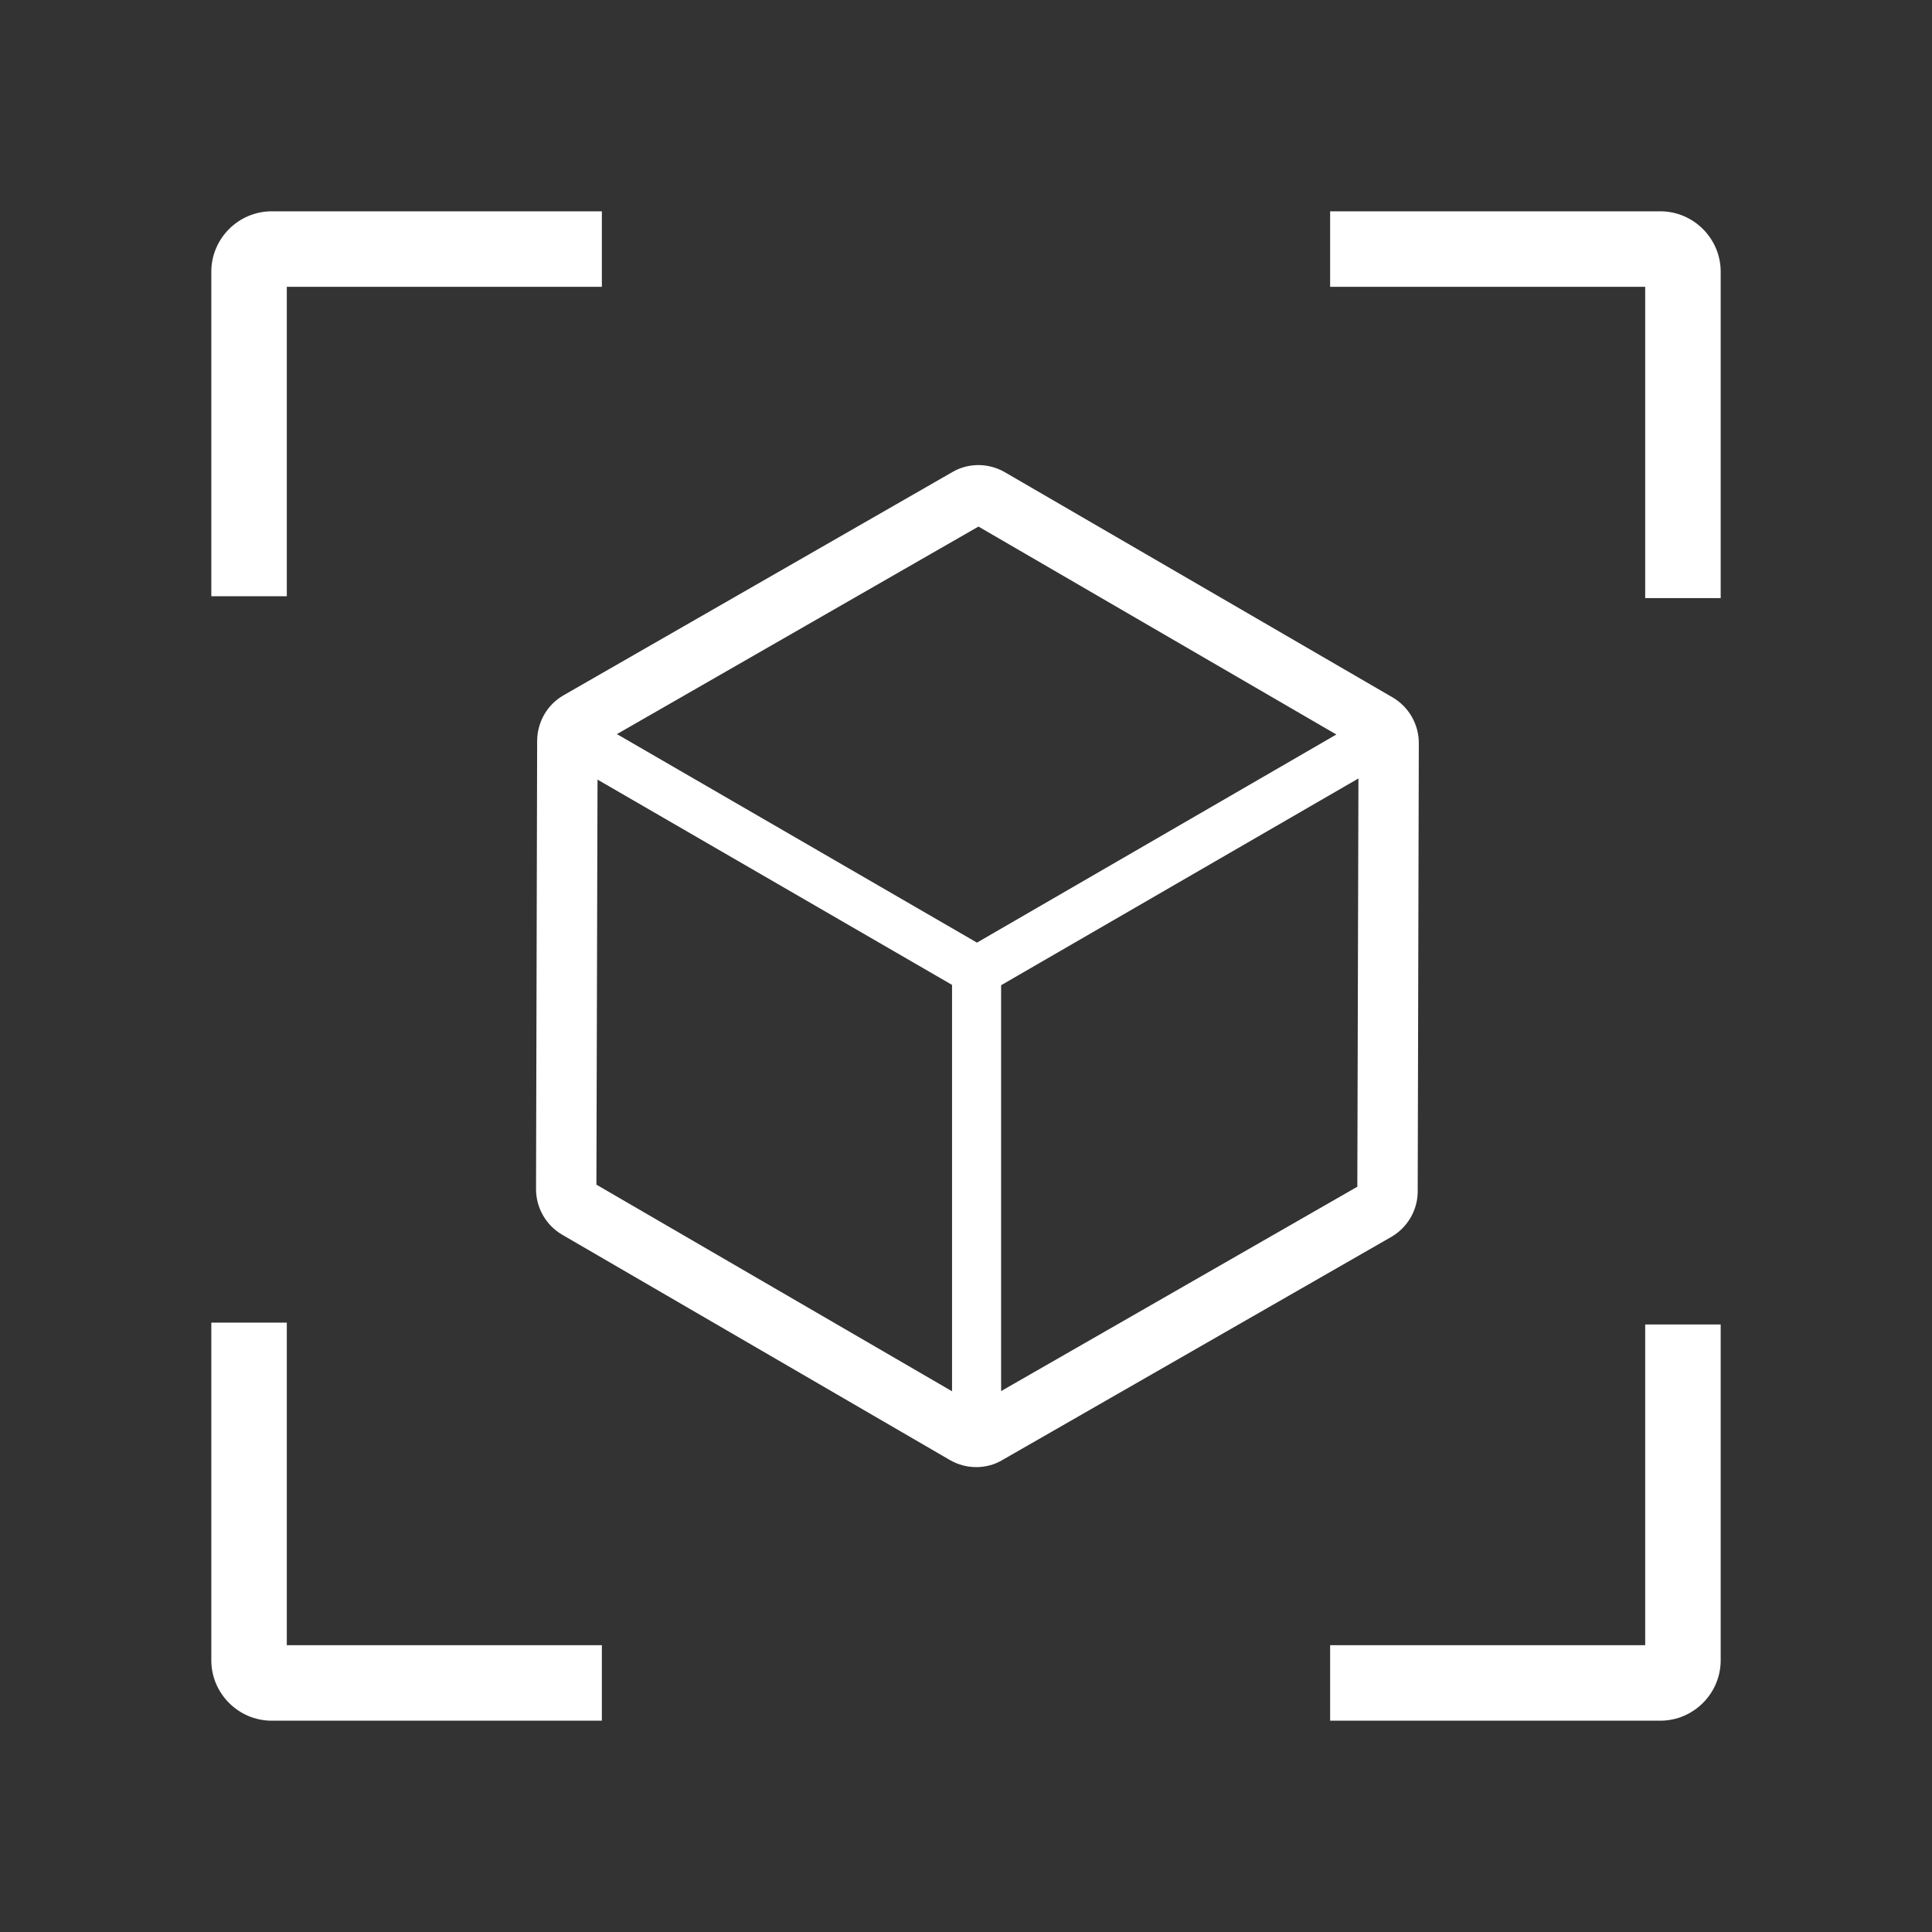 <svg width="40" height="40" viewBox="0 0 40 40" fill="none" xmlns="http://www.w3.org/2000/svg">
<rect x="0" y="0" width="40" height="40" fill="#333333" stroke="none"/>
<path d="M5.938 27.383H4.375V34.375C4.375 35.062 4.938 35.625 5.625 35.625H12.461V34.062H5.938V27.383ZM5.938 5.938H12.461V4.375H5.625C4.938 4.375 4.375 4.938 4.375 5.625V12.344H5.938V5.938ZM34.375 4.375H27.539V5.938H34.062V12.383H35.625V5.625C35.625 4.938 35.062 4.375 34.375 4.375ZM34.062 34.062H27.539V35.625H34.375C35.062 35.625 35.625 35.062 35.625 34.375V27.422H34.062V34.062ZM29.352 24.668L29.375 15.383C29.375 14.996 29.168 14.637 28.836 14.441L20.805 9.777C20.637 9.68 20.449 9.629 20.258 9.629C20.07 9.629 19.883 9.676 19.719 9.773L11.668 14.395C11.332 14.586 11.125 14.945 11.121 15.336L11.098 24.621C11.098 25.008 11.305 25.367 11.637 25.562L19.664 30.227C19.832 30.324 20.02 30.375 20.211 30.375C20.398 30.375 20.586 30.328 20.75 30.23L28.805 25.609C29.141 25.414 29.352 25.055 29.352 24.668ZM20.258 10.902L27.668 15.207L20.227 19.516L12.773 15.199L20.258 10.902ZM12.348 24.527L12.371 16.141L19.711 20.391V28.805L12.348 24.527ZM20.727 28.801V20.398L28.125 16.117L28.102 24.57L20.727 28.801Z" fill="white"/>
</svg>
